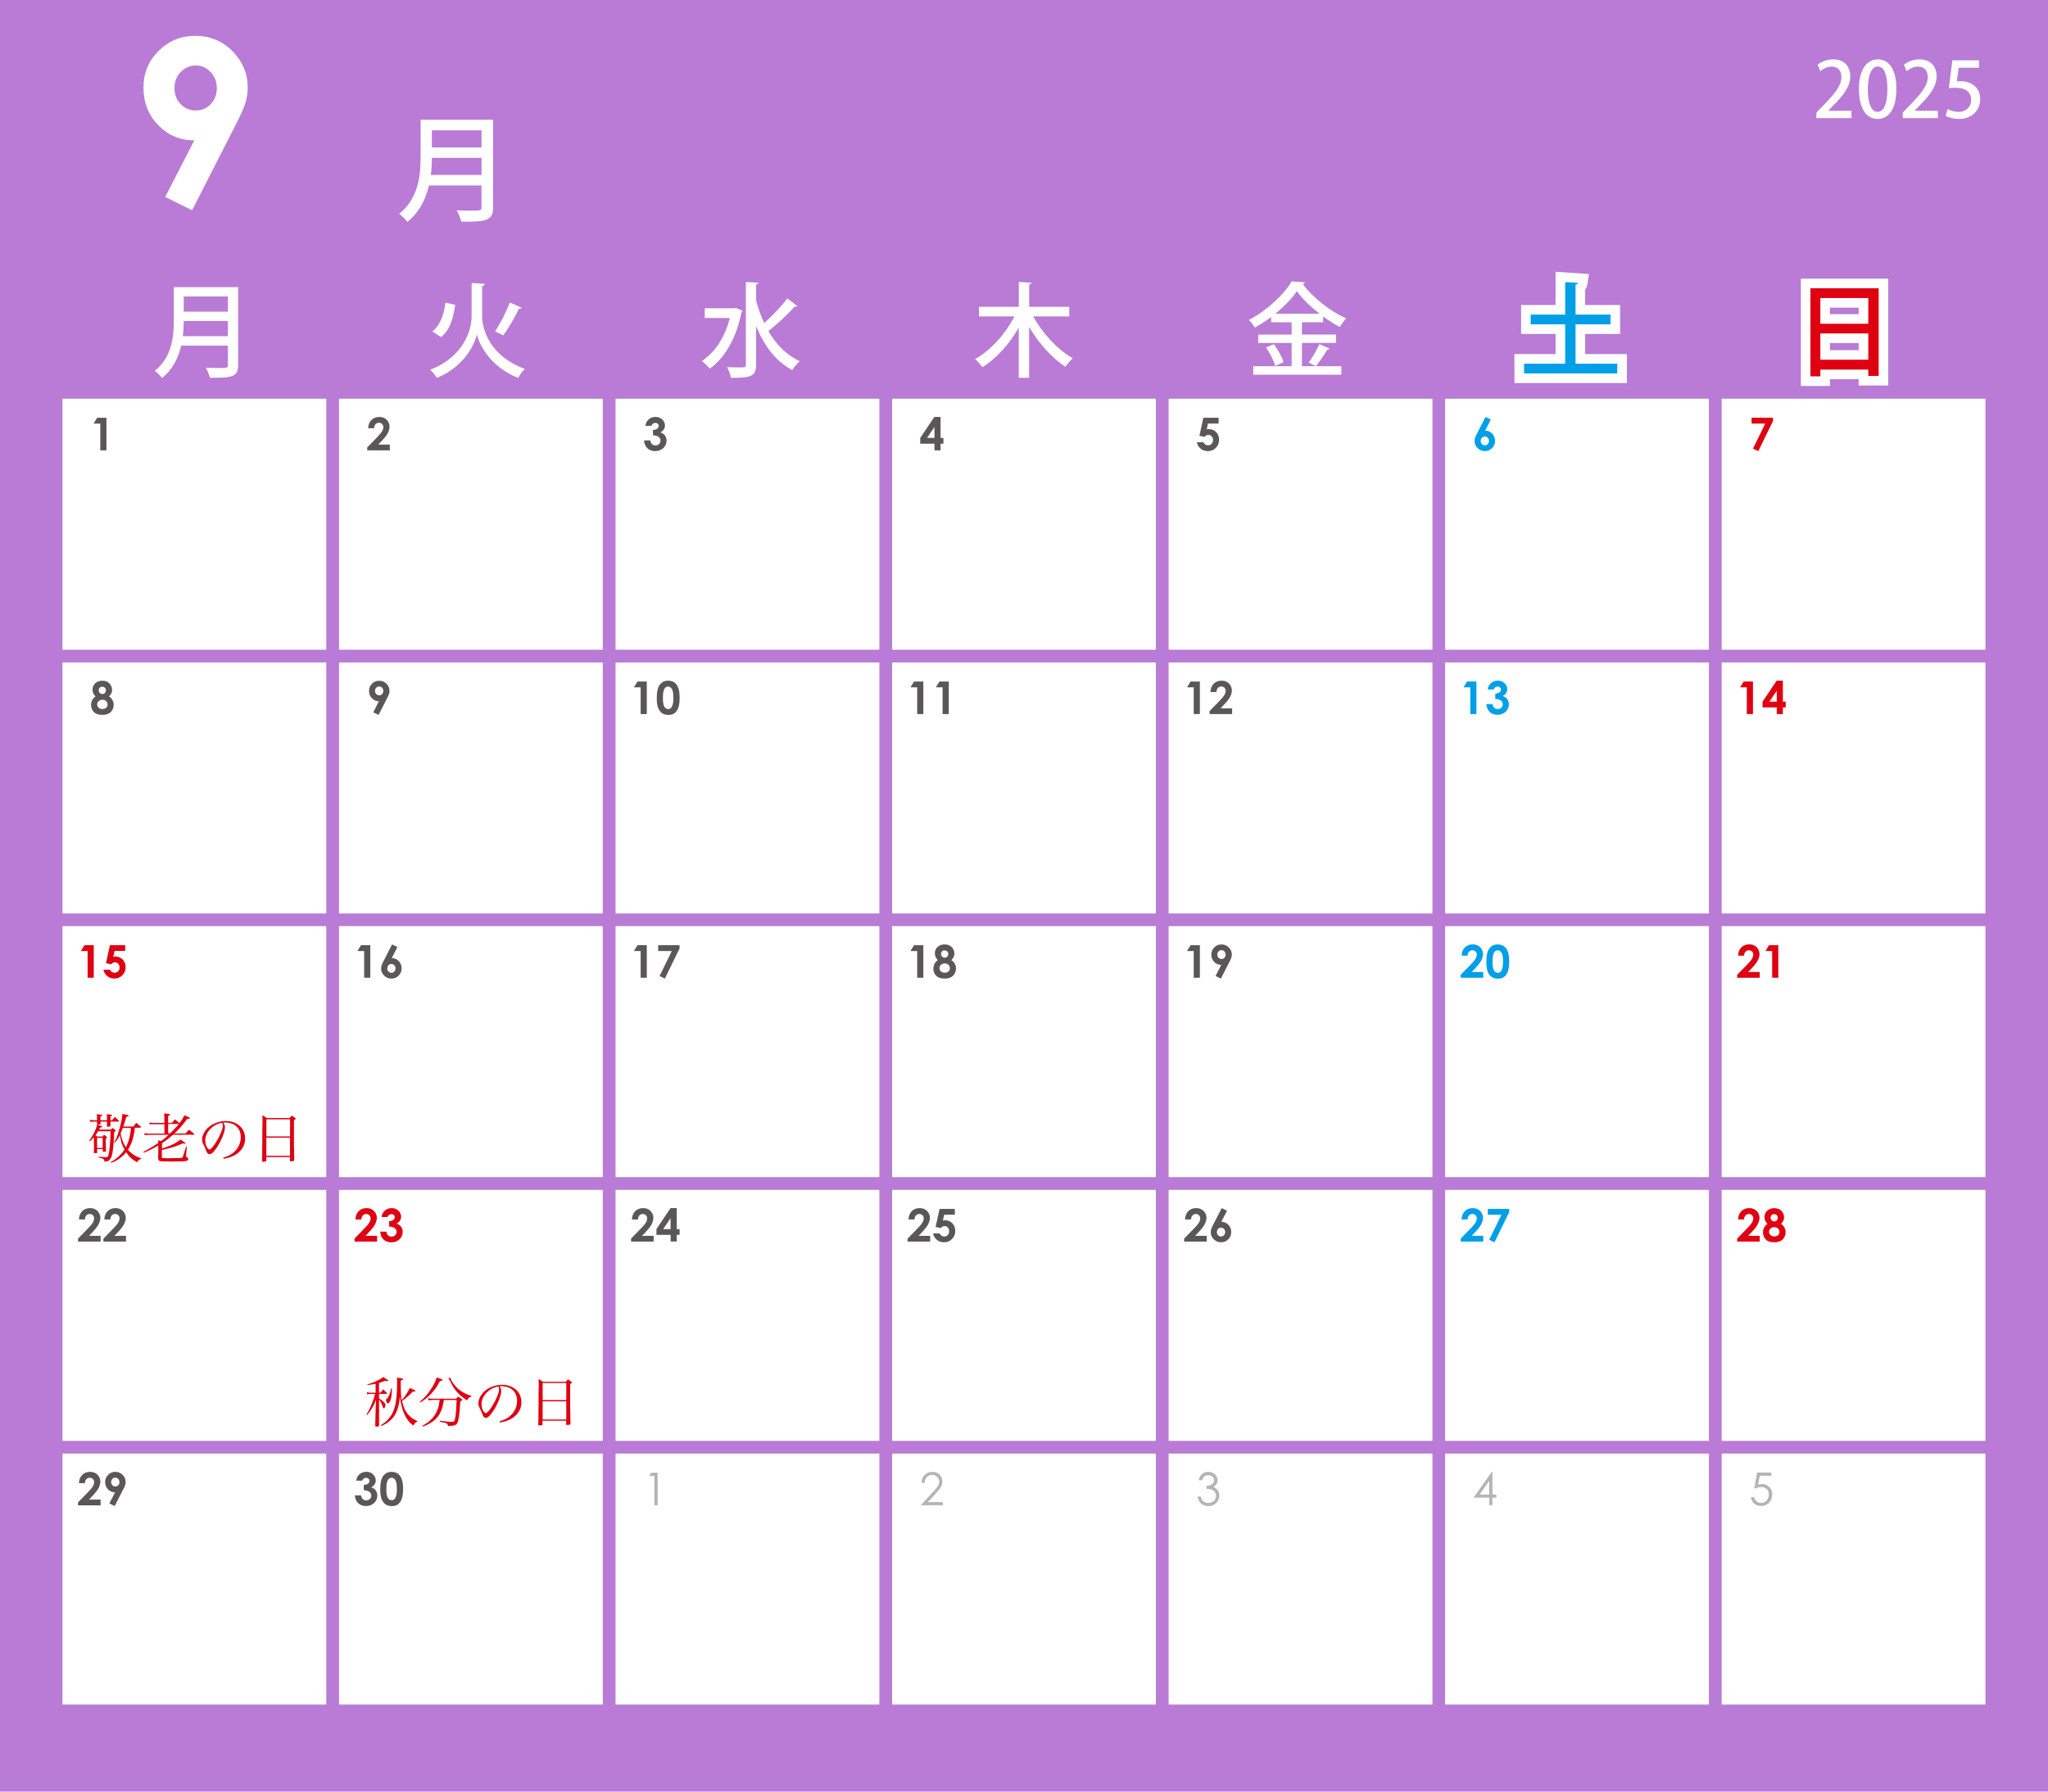 <?xml version="1.0" encoding="UTF-8"?>
<svg xmlns="http://www.w3.org/2000/svg" viewBox="0 0 320 280">
  <defs>
    <style>
      .f, .g {
        fill: #df0011;
      }

      .h {
        fill: #595757;
      }

      .i {
        fill: #b97bd5;
      }

      .j {
        fill: #fff;
      }

      .g, .k {
        stroke: #fff;
        stroke-miterlimit: 10;
        stroke-width: 3px;
      }

      .l {
        fill: #b4b4b5;
      }

      .m, .k {
        fill: #009fe8;
      }
    </style>
  </defs>
  <g id="a" data-name="背景">
    <rect class="i" width="320" height="280"/>
  </g>
  <g id="b" data-name="202509">
    <rect class="j" x="9.76" y="62.31" width="41.22" height="39.23"/>
    <rect class="j" x="52.97" y="62.31" width="41.22" height="39.23"/>
    <rect class="j" x="96.18" y="62.31" width="41.22" height="39.23"/>
    <rect class="j" x="139.39" y="62.31" width="41.22" height="39.23"/>
    <rect class="j" x="182.6" y="62.31" width="41.22" height="39.23"/>
    <rect class="j" x="225.8" y="62.31" width="41.22" height="39.23"/>
    <rect class="j" x="269.01" y="62.31" width="41.22" height="39.23"/>
    <rect class="j" x="9.76" y="103.53" width="41.22" height="39.23"/>
    <rect class="j" x="52.97" y="103.53" width="41.22" height="39.23"/>
    <rect class="j" x="96.18" y="103.53" width="41.22" height="39.23"/>
    <rect class="j" x="139.39" y="103.53" width="41.22" height="39.23"/>
    <rect class="j" x="182.6" y="103.53" width="41.22" height="39.23"/>
    <rect class="j" x="225.8" y="103.53" width="41.22" height="39.23"/>
    <rect class="j" x="269.01" y="103.53" width="41.22" height="39.23"/>
    <rect class="j" x="9.76" y="144.74" width="41.22" height="39.23"/>
    <rect class="j" x="52.97" y="144.74" width="41.22" height="39.23"/>
    <rect class="j" x="96.18" y="144.74" width="41.22" height="39.23"/>
    <rect class="j" x="139.39" y="144.74" width="41.22" height="39.23"/>
    <rect class="j" x="182.6" y="144.74" width="41.22" height="39.23"/>
    <rect class="j" x="225.8" y="144.74" width="41.22" height="39.23"/>
    <rect class="j" x="269.01" y="144.74" width="41.22" height="39.23"/>
    <rect class="j" x="9.76" y="185.96" width="41.22" height="39.23"/>
    <rect class="j" x="52.97" y="185.96" width="41.22" height="39.23"/>
    <rect class="j" x="96.18" y="185.96" width="41.22" height="39.23"/>
    <rect class="j" x="139.39" y="185.96" width="41.22" height="39.23"/>
    <rect class="j" x="182.6" y="185.96" width="41.22" height="39.23"/>
    <rect class="j" x="225.8" y="185.96" width="41.22" height="39.23"/>
    <rect class="j" x="269.01" y="185.96" width="41.22" height="39.23"/>
    <rect class="j" x="9.76" y="227.17" width="41.22" height="39.23"/>
    <rect class="j" x="52.97" y="227.17" width="41.22" height="39.23"/>
    <rect class="j" x="96.18" y="227.17" width="41.22" height="39.23"/>
    <rect class="j" x="139.39" y="227.17" width="41.22" height="39.23"/>
    <rect class="j" x="182.6" y="227.17" width="41.22" height="39.23"/>
    <rect class="j" x="225.8" y="227.17" width="41.22" height="39.23"/>
    <rect class="j" x="269.01" y="227.17" width="41.22" height="39.23"/>
    <path class="j" d="M30.01,32.86l-4.2-2.08,4.55-8.84c-2.2,0-4.08-.79-5.62-2.36-1.54-1.57-2.32-3.53-2.32-5.87s.79-4.19,2.37-5.76c1.58-1.57,3.49-2.35,5.73-2.35s4.29.81,5.85,2.44c1.56,1.63,2.34,3.5,2.34,5.61,0,.8-.12,1.6-.36,2.41-.24.8-.8,2.05-1.67,3.73l-6.67,13.08ZM30.63,17.26c.92,0,1.69-.33,2.31-1,.62-.67.94-1.5.94-2.48s-.33-1.85-.98-2.53c-.65-.68-1.42-1.02-2.29-1.02-.92,0-1.71.34-2.36,1.01-.66.68-.99,1.52-.99,2.53s.32,1.83.96,2.5c.64.67,1.44,1,2.41,1Z"/>
    <path class="h" d="M15.18,65.29h1.45v5.09h-.96v-4.18h-1.05l.56-.91Z"/>
    <path class="h" d="M58.46,66.93h-.94c.03-.55.2-.98.52-1.3.32-.31.73-.47,1.23-.47.31,0,.58.07.82.2s.43.32.57.56c.14.25.21.5.21.75,0,.3-.09.63-.26.98-.17.35-.49.76-.94,1.23l-.57.6h1.81v.9h-3.53v-.46l1.57-1.61c.38-.39.63-.69.76-.93.13-.23.19-.45.19-.63s-.07-.36-.2-.49c-.13-.13-.3-.19-.5-.19s-.38.08-.52.23c-.14.15-.21.36-.22.63Z"/>
    <path class="h" d="M101.78,66.55h-.93c.05-.38.18-.68.41-.91.31-.32.7-.48,1.17-.48.42,0,.77.13,1.05.4.28.27.42.58.42.94,0,.23-.06.43-.19.62-.12.19-.3.34-.54.45.31.09.55.25.72.48.17.23.26.5.26.81,0,.46-.17.84-.5,1.16-.34.32-.77.48-1.29.48-.49,0-.9-.15-1.21-.45-.31-.3-.48-.7-.51-1.22h.96c.04.26.13.46.28.59.14.13.32.19.54.19s.41-.07.56-.22c.15-.15.22-.32.22-.53,0-.23-.1-.43-.3-.58-.2-.16-.49-.24-.87-.25v-.83c.23-.02.41-.06.52-.11.11-.05.2-.13.27-.22.06-.09.1-.19.1-.3,0-.14-.05-.25-.15-.34-.1-.09-.22-.14-.38-.14-.14,0-.26.04-.38.13-.11.08-.19.19-.23.33Z"/>
    <path class="h" d="M145.99,65.16h.97v3.28h.45v.9h-.45v1.04h-.95v-1.04h-2.22v-.9l2.2-3.28ZM146.01,68.44v-1.71l-1.16,1.71h1.16Z"/>
    <path class="h" d="M188.03,65.29h2.38v.9h-1.66l-.21.92c.06-.02.11-.03.17-.04.05,0,.11-.01.16-.01.46,0,.84.16,1.15.47.31.31.46.72.46,1.21s-.17.91-.51,1.25c-.34.34-.75.51-1.23.51-.43,0-.81-.12-1.12-.37-.31-.25-.51-.58-.61-1.01h1.02c.08.16.18.28.31.36.13.08.27.12.42.12.21,0,.4-.08.55-.23.15-.15.22-.35.22-.6s-.07-.43-.21-.58c-.14-.15-.31-.23-.51-.23-.11,0-.21.03-.31.08-.1.05-.2.13-.3.24l-.79-.18.62-2.83Z"/>
    <path class="m" d="M232.11,65.16l.83.41-.89,1.73c.43,0,.8.15,1.1.46.3.31.45.69.45,1.15s-.16.82-.47,1.13c-.31.31-.68.46-1.12.46s-.84-.16-1.15-.48c-.31-.32-.46-.69-.46-1.1,0-.16.02-.31.07-.47.05-.16.16-.4.33-.73l1.31-2.56ZM231.99,68.22c-.18,0-.33.06-.45.2-.12.13-.18.29-.18.49s.06.36.19.49c.13.13.28.2.45.2.18,0,.33-.07.46-.2.13-.13.19-.3.19-.5s-.06-.36-.19-.49c-.13-.13-.28-.2-.47-.2Z"/>
    <path class="f" d="M273.69,65.29h3.34v.51l-2.3,4.71-.82-.4,1.91-3.91h-2.13v-.91Z"/>
    <path class="h" d="M17.04,108.84c.23.15.41.34.53.57.13.23.19.48.19.75,0,.29-.07.56-.22.81-.15.25-.34.44-.59.56-.25.13-.56.19-.94.19-.41,0-.74-.06-.98-.18-.24-.12-.44-.3-.58-.55-.15-.25-.22-.52-.22-.83,0-.27.06-.51.17-.73.12-.22.29-.42.52-.59-.15-.15-.27-.32-.34-.49-.08-.17-.12-.36-.12-.55,0-.26.06-.51.19-.72.13-.22.31-.39.54-.51.23-.12.5-.18.8-.18s.56.06.79.18c.23.12.4.3.53.52.13.23.2.47.2.72,0,.18-.03.35-.1.51-.07.16-.19.33-.37.52ZM16.01,109.36c-.23,0-.43.07-.59.21-.16.14-.24.31-.24.51s.08.38.23.52c.15.14.35.21.59.21s.44-.07.59-.2c.15-.13.22-.3.22-.51s-.08-.39-.23-.53c-.15-.14-.34-.21-.57-.21ZM15.97,107.32c-.16,0-.29.05-.39.16-.1.1-.15.24-.15.4s.05.3.16.41c.11.11.24.17.4.17s.3-.05.4-.16c.1-.11.16-.25.16-.42,0-.16-.05-.3-.16-.4-.11-.1-.25-.15-.42-.15Z"/>
    <path class="h" d="M59.14,111.73l-.82-.41.89-1.73c-.43,0-.8-.15-1.1-.46-.3-.31-.45-.69-.45-1.15s.15-.82.47-1.13c.31-.31.68-.46,1.12-.46s.84.16,1.15.48c.31.32.46.69.46,1.1,0,.16-.02.31-.07.47s-.16.4-.33.73l-1.31,2.56ZM59.26,108.67c.18,0,.33-.07.45-.2.12-.13.18-.29.18-.49s-.06-.36-.19-.5c-.13-.13-.28-.2-.45-.2-.18,0-.33.07-.46.2-.13.13-.19.3-.19.5s.06.36.19.49c.13.13.28.2.47.2Z"/>
    <g>
      <path class="h" d="M99.61,106.51h1.45v5.09h-.96v-4.18h-1.05l.56-.91Z"/>
      <path class="h" d="M104.39,106.38c.37,0,.69.09.96.27.27.18.48.46.62.84.15.37.22.9.22,1.57s-.07,1.2-.22,1.58c-.15.38-.35.65-.6.83-.25.18-.57.26-.95.26s-.7-.09-.97-.27c-.26-.18-.46-.45-.61-.81-.15-.36-.22-.88-.22-1.55,0-.93.14-1.61.43-2.03.32-.46.77-.69,1.34-.69ZM104.41,107.3c-.16,0-.31.05-.44.16-.13.1-.22.29-.29.54-.07.26-.1.63-.1,1.12,0,.64.08,1.09.23,1.33.15.25.35.37.6.37s.42-.12.56-.35c.17-.28.25-.75.25-1.41s-.08-1.13-.23-1.38c-.15-.25-.35-.38-.59-.38Z"/>
    </g>
    <g>
      <path class="h" d="M142.82,106.51h1.45v5.09h-.96v-4.18h-1.05l.56-.91Z"/>
      <path class="h" d="M146.79,106.51h1.45v5.09h-.96v-4.18h-1.05l.56-.91Z"/>
    </g>
    <g>
      <path class="h" d="M186.03,106.51h1.45v5.09h-.96v-4.18h-1.05l.56-.91Z"/>
      <path class="h" d="M190.07,108.15h-.94c.03-.55.2-.98.52-1.3.32-.32.73-.47,1.23-.47.31,0,.58.07.82.2s.43.32.57.56c.14.25.21.5.21.75,0,.3-.09.63-.26.98-.17.35-.49.76-.94,1.23l-.57.6h1.81v.9h-3.53v-.46l1.57-1.61c.38-.39.63-.69.76-.93.13-.23.19-.45.19-.63s-.07-.36-.2-.49c-.13-.13-.3-.19-.5-.19s-.38.08-.52.23c-.14.15-.21.36-.22.63Z"/>
    </g>
    <g>
      <path class="m" d="M229.24,106.51h1.45v5.09h-.96v-4.18h-1.05l.56-.91Z"/>
      <path class="m" d="M233.39,107.76h-.93c.05-.38.18-.68.41-.91.31-.32.7-.48,1.17-.48.42,0,.77.13,1.05.4.28.27.42.58.42.94,0,.23-.06.43-.19.62-.12.19-.3.34-.54.45.31.09.55.25.72.48.17.23.26.5.26.81,0,.46-.17.84-.5,1.16-.34.32-.77.48-1.29.48-.49,0-.9-.15-1.21-.45-.31-.3-.48-.71-.51-1.22h.96c.04.26.13.46.28.59.14.13.32.19.54.19s.41-.07.56-.22c.15-.14.22-.32.22-.53,0-.23-.1-.43-.3-.58-.2-.16-.49-.24-.87-.25v-.83c.23-.02.41-.06.52-.11.11-.05.2-.13.27-.22.06-.09.1-.19.1-.3,0-.14-.05-.25-.15-.34-.1-.09-.22-.14-.38-.14-.14,0-.26.04-.38.13-.11.08-.19.19-.23.33Z"/>
    </g>
    <g>
      <path class="f" d="M272.45,106.51h1.45v5.09h-.96v-4.18h-1.05l.56-.91Z"/>
      <path class="f" d="M277.6,106.38h.97v3.28h.45v.9h-.45v1.04h-.95v-1.04h-2.22v-.9l2.2-3.28ZM277.62,109.66v-1.71l-1.16,1.71h1.16Z"/>
    </g>
    <g>
      <path class="f" d="M13.2,147.72h1.45v5.09h-.96v-4.18h-1.05l.56-.91Z"/>
      <path class="f" d="M17.18,147.72h2.38v.9h-1.66l-.21.92c.06-.02.11-.03.17-.04.06,0,.11-.01.16-.01.46,0,.84.16,1.15.47.31.31.46.72.46,1.21s-.17.91-.51,1.25c-.34.34-.75.51-1.23.51-.43,0-.81-.12-1.12-.37-.31-.25-.52-.58-.61-1.01h1.02c.08.16.18.28.31.36.13.08.27.12.42.12.21,0,.4-.08.55-.23.15-.16.22-.35.22-.6s-.07-.43-.21-.58c-.14-.15-.31-.23-.51-.23-.11,0-.21.03-.31.08-.1.05-.2.13-.3.24l-.79-.18.62-2.83Z"/>
    </g>
    <g>
      <path class="f" d="M17.29,176.6c.11-.14.15-.19.28-.32.19.14.25.19.44.32.04.04.06.05.06.09,0,.03-.02.07-.04.09,0,0-.07.05-.19.15-.03,1.18-.11,2.23-.24,3.07-.09.64-.26,1.07-.51,1.3-.2.18-.37.24-.76.25-.02-.2-.06-.3-.19-.42-.07-.06-.15-.09-.5-.17-.13-.04-.23-.06-.29-.08v-.09c.32.02,1.13.06,1.27.06.17,0,.24-.05.29-.23.2-.61.34-2.09.37-3.83h-1.93c-.1.18-.2.32-.43.63.09.08.13.11.25.2h.87c.08-.13.12-.17.22-.29.19.15.24.19.4.33.05.05.07.08.07.11,0,.06-.03.09-.2.18v.43c0,.37,0,.5.03,1.49,0,.1-.04.12-.24.13-.08,0-.14,0-.19,0h0c-.05,0-.08-.04-.08-.09v-.33h-.87v.5c0,.12-.04.14-.26.14-.07,0-.12,0-.14,0h-.03c-.06,0-.08-.04-.08-.1q.02-.9.02-1.11c0-.29,0-.32-.03-1.28-.26.31-.35.4-.65.63l-.09-.07c.5-.7.73-1.09.98-1.68.16-.38.23-.6.27-.85.64.19.81.26.81.33,0,.07-.03.08-.32.13-.03.06-.09.16-.18.32h1.82ZM16.72,175.08q0-.69-.03-.97c.82.12.84.12.84.2,0,.05-.03.07-.27.15,0,.1,0,.14,0,.19v.43h.25c.18-.23.23-.3.43-.53.28.25.37.32.61.58.03.03.05.07.05.09,0,.03-.04.06-.08.06h-1.26q0,.37,0,.62s0,.03,0,.03c0,.1-.07.14-.28.15-.08,0-.14,0-.19,0h0c-.05,0-.08-.04-.08-.09v-.71h-1c0,.14,0,.19,0,.36,0,0,0,.02,0,.02,0,.07-.07.08-.3.1-.04,0-.08,0-.12,0h-.03c-.07,0-.1-.03-.1-.09v-.39h-.26c-.14,0-.23,0-.79.04l-.09-.31c.25.04.62.08.89.08h.25c0-.08,0-.11,0-.14,0-.43,0-.66-.04-.83.16.03.29.04.37.05.37.04.52.09.52.16,0,.02-.03.05-.05.06,0,0-.1.03-.27.08v.61h1ZM15.17,179.41h.87v-1.58h-.87v1.58ZM22.05,181.12c-.32.09-.45.21-.62.52-.8-.44-1.26-.85-1.72-1.56-.26.32-.49.55-.8.8-.49.4-.88.6-1.55.86l-.06-.13c.6-.33.91-.56,1.34-.97.32-.31.57-.61.82-.98-.43-.76-.53-1.09-.73-2.25-.25.51-.42.75-.81,1.19l-.08-.07c.29-.48.43-.78.63-1.45.4-1.29.59-2.15.66-2.99.76.13.98.19.98.26s-.05.1-.38.2c-.16.62-.25.88-.46,1.51h1.58c.19-.26.25-.34.44-.59.31.25.4.33.69.59.03.04.04.09.04.1,0,.05-.05.09-.13.09h-.82c-.15,1.45-.48,2.5-1.08,3.43.14.19.35.4.64.61.47.35.77.51,1.44.74v.07ZM19.18,176.28c-.12.32-.18.48-.33.84.18.96.4,1.55.82,2.18.43-.83.71-1.88.79-3.02h-1.28Z"/>
      <path class="f" d="M26.89,175.47c.19-.24.25-.31.43-.53.33.26.37.29.72.6.34-.44.54-.77.78-1.23q.87.36.87.44c0,.08-.07.1-.46.14-.74,1-1.19,1.52-1.98,2.26h1.72c.25-.27.32-.35.57-.6.35.28.45.37.79.65.02.04.03.07.03.08,0,.03-.03.06-.08.06h-3.25c-.56.5-.97.82-1.54,1.21-.03.03-.03.03-.07.04l-.11.07v.83c.49-.14.78-.24,1.23-.44.74-.31,1.17-.55,1.66-.95.27.17.64.41.72.48.03.02.05.06.05.08,0,.04-.06.08-.13.08-.03,0-.18-.02-.31-.03-1,.43-1.54.61-2.42.82-.09.03-.37.09-.82.19v1.08c0,.09.02.14.05.16.08.04.47.06,1.09.06.41,0,1.55-.03,1.75-.04.3-.03.32-.03.41-.26.07-.18.11-.33.49-1.53l.11.03-.12,1.37s0,.05,0,.07q0,.16.22.25c.08.03.14.12.14.22,0,.12-.12.24-.33.3-.21.07-1,.1-2.15.1q-.11,0-1.46-.02c-.6,0-.77-.12-.78-.53q.02-.66.02-.75v-1.2c-.87.51-1.39.77-2.27,1.12l-.06-.13c.94-.5,1.5-.83,2.33-1.39,0-.17,0-.23-.02-.42.22.06.26.08.44.13.47-.35.75-.57,1.2-.98h-3.11c-.24,0-.46.02-.64.05l-.05-.32c.25.05.47.08.69.08h2.45v-1.47h-1.74c-.25,0-.37,0-.57.03l-.03-.31c.23.06.37.08.61.08h1.72v-.69c0-.21,0-.41-.03-.81.73.08.93.12.93.2,0,.07-.08.12-.32.2v1.1h.61ZM26.28,175.66v1.47h.3c.58-.55.94-.94,1.36-1.47h-1.66Z"/>
      <path class="f" d="M34.87,180.93c.92-.27,1.51-.62,1.99-1.18.5-.57.76-1.27.76-2.05,0-.83-.33-1.48-.96-1.88-.37-.25-.94-.39-1.47-.39-.1,0-.16,0-.3.02.2.3.26.46.26.71,0,.66-.48,1.91-1.12,2.95-.54.85-.95,1.27-1.27,1.27-.14,0-.28-.07-.37-.18-.08-.1-.09-.13-.24-.54-.08-.22-.13-.32-.37-.8-.14-.27-.2-.5-.2-.78,0-.54.29-1.17.77-1.69.69-.73,1.81-1.19,2.93-1.19.86,0,1.65.28,2.2.79.54.5.82,1.17.82,2,0,1.06-.62,2.01-1.69,2.58-.49.26-.94.4-1.66.53l-.06-.14ZM32.07,178.28c0,.41.13.83.34,1.12.12.15.23.25.32.25.19,0,.6-.46,1.01-1.12.63-1.01,1.08-2.1,1.08-2.63,0-.13-.03-.21-.12-.43-1.48.26-2.64,1.5-2.64,2.81Z"/>
      <path class="f" d="M41.02,175.71c0-.63,0-.84-.03-1.41.3.17.39.23.68.43h3.57c.15-.17.2-.22.35-.38.24.16.31.21.54.38.07.05.09.09.09.11,0,.05-.08.12-.29.24v2.7c0,.66,0,1.83.05,3.53v.03s-.03.08-.07.09c-.05.03-.31.06-.46.06-.12,0-.15,0-.15-.06v-.6h-3.69v.58s0,.06-.03.08c-.05.04-.29.08-.51.08-.09,0-.12-.03-.13-.11.03-.77.03-.88.04-2.7l.02-3.04ZM45.32,174.93h-3.69v2.67h3.69v-2.67ZM41.62,177.8v2.83h3.69v-2.83h-3.69Z"/>
    </g>
    <g>
      <path class="h" d="M56.41,147.72h1.45v5.09h-.96v-4.18h-1.05l.56-.91Z"/>
      <path class="h" d="M61.26,147.6l.83.41-.89,1.73c.43,0,.8.15,1.1.46.3.31.45.69.45,1.15s-.16.82-.47,1.13c-.31.31-.69.46-1.12.46s-.84-.16-1.15-.48c-.31-.32-.46-.69-.46-1.1,0-.16.02-.31.07-.47.05-.16.16-.4.33-.73l1.31-2.56ZM61.14,150.66c-.18,0-.33.06-.45.2-.12.13-.18.29-.18.49s.06.36.19.49c.13.13.28.2.45.2.18,0,.33-.07.46-.2.13-.13.19-.3.19-.5s-.06-.36-.19-.49c-.13-.13-.28-.2-.47-.2Z"/>
    </g>
    <g>
      <path class="h" d="M99.61,147.72h1.45v5.09h-.96v-4.18h-1.05l.56-.91Z"/>
      <path class="h" d="M102.84,147.72h3.34v.51l-2.3,4.71-.82-.4,1.91-3.91h-2.13v-.91Z"/>
    </g>
    <g>
      <path class="h" d="M142.82,147.72h1.45v5.09h-.96v-4.18h-1.05l.56-.91Z"/>
      <path class="h" d="M148.65,150.05c.23.15.41.34.53.57.13.23.19.48.19.75,0,.29-.07.56-.22.81-.15.25-.34.44-.59.56-.25.13-.56.19-.94.19-.41,0-.74-.06-.98-.18-.24-.12-.44-.3-.58-.55-.15-.25-.22-.52-.22-.83,0-.27.06-.51.17-.73.12-.22.29-.42.52-.59-.15-.15-.27-.32-.34-.49-.08-.17-.12-.36-.12-.55,0-.26.06-.51.19-.72s.31-.39.54-.51c.23-.12.5-.18.8-.18s.56.06.79.18c.23.12.4.3.53.52.13.22.2.47.2.72,0,.18-.03.35-.1.51-.07.16-.19.33-.37.52ZM147.62,150.57c-.23,0-.43.07-.59.21-.16.14-.24.31-.24.51s.08.38.23.52c.15.14.35.21.59.21s.44-.07.59-.2.22-.3.22-.51-.08-.39-.23-.53c-.15-.14-.34-.21-.57-.21ZM147.58,148.53c-.16,0-.29.05-.39.16-.1.1-.15.24-.15.4s.05.3.16.41c.11.11.24.17.4.17s.3-.05.4-.16c.1-.11.16-.25.16-.42,0-.16-.05-.3-.16-.4-.11-.1-.25-.15-.42-.15Z"/>
    </g>
    <g>
      <path class="h" d="M186.03,147.72h1.45v5.09h-.96v-4.18h-1.05l.56-.91Z"/>
      <path class="h" d="M190.75,152.94l-.82-.41.89-1.73c-.43,0-.8-.15-1.1-.46-.3-.31-.45-.69-.45-1.15s.16-.82.47-1.13c.31-.31.68-.46,1.12-.46.46,0,.84.16,1.15.48.31.32.46.69.46,1.1,0,.16-.02.31-.07.47-.05.16-.16.4-.33.73l-1.31,2.56ZM190.87,149.88c.18,0,.33-.07.45-.2.12-.13.18-.29.18-.49s-.06-.36-.19-.5c-.13-.13-.28-.2-.45-.2-.18,0-.33.07-.46.2-.13.13-.19.3-.19.5s.06.36.19.49c.13.13.28.2.47.2Z"/>
    </g>
    <g>
      <path class="m" d="M229.31,149.36h-.94c.03-.55.2-.98.52-1.3.32-.31.73-.47,1.23-.47.31,0,.58.07.82.2.24.13.43.32.57.56.14.25.21.5.21.75,0,.3-.09.63-.26.98-.17.35-.49.76-.94,1.23l-.57.6h1.81v.9h-3.53v-.46l1.57-1.6c.38-.39.63-.69.76-.93.13-.23.19-.45.19-.63s-.07-.36-.2-.49c-.13-.13-.3-.19-.5-.19s-.38.08-.52.23c-.14.15-.21.36-.22.63Z"/>
      <path class="m" d="M234.01,147.6c.37,0,.69.09.96.27.27.18.48.46.62.84.15.37.22.9.22,1.57s-.07,1.2-.22,1.58c-.15.38-.35.65-.6.83-.25.18-.57.26-.95.26s-.7-.09-.97-.27c-.26-.18-.46-.45-.61-.81-.15-.36-.22-.88-.22-1.55,0-.93.14-1.61.43-2.03.32-.46.77-.69,1.34-.69ZM234.03,148.52c-.16,0-.31.05-.43.16-.13.1-.22.29-.29.54-.07.26-.1.63-.1,1.12,0,.64.08,1.09.23,1.33.15.25.35.37.6.37s.42-.12.56-.35c.17-.28.25-.75.25-1.41s-.08-1.13-.23-1.38c-.15-.25-.35-.38-.59-.38Z"/>
    </g>
    <g>
      <path class="f" d="M272.51,149.36h-.94c.03-.55.2-.98.52-1.3.32-.31.73-.47,1.23-.47.31,0,.58.07.82.2.24.13.43.32.57.56.14.25.21.5.21.75,0,.3-.09.63-.26.98-.17.35-.49.76-.94,1.23l-.57.6h1.81v.9h-3.53v-.46l1.57-1.6c.38-.39.63-.69.76-.93.13-.23.19-.45.19-.63s-.07-.36-.2-.49c-.13-.13-.3-.19-.5-.19s-.38.08-.52.23c-.14.15-.21.36-.22.63Z"/>
      <path class="f" d="M276.41,147.72h1.45v5.09h-.96v-4.18h-1.05l.56-.91Z"/>
    </g>
    <g>
      <path class="h" d="M13.27,190.58h-.94c.03-.55.2-.98.52-1.3.32-.32.73-.47,1.23-.47.31,0,.58.07.82.2.24.13.43.32.57.56.14.25.21.5.21.75,0,.3-.09.63-.26.98-.17.35-.49.76-.94,1.24l-.57.6h1.81v.9h-3.53v-.46l1.57-1.61c.38-.38.63-.69.76-.93.13-.23.19-.45.19-.63s-.07-.36-.2-.49c-.13-.13-.3-.19-.5-.19s-.38.08-.52.23c-.14.15-.21.36-.22.63Z"/>
      <path class="h" d="M17.24,190.58h-.94c.03-.55.2-.98.52-1.3.32-.32.73-.47,1.23-.47.31,0,.58.07.82.2.24.13.43.32.57.56.14.25.21.5.21.75,0,.3-.09.63-.26.98-.17.35-.49.76-.94,1.24l-.57.6h1.81v.9h-3.53v-.46l1.57-1.61c.38-.38.63-.69.76-.93.13-.23.19-.45.19-.63s-.07-.36-.2-.49c-.13-.13-.3-.19-.5-.19s-.38.08-.52.23c-.14.15-.21.36-.22.63Z"/>
    </g>
    <g>
      <path class="f" d="M56.47,190.58h-.94c.03-.55.2-.98.52-1.3.32-.32.73-.47,1.23-.47.31,0,.58.07.82.2.24.13.43.32.57.56.14.25.21.5.21.75,0,.3-.09.63-.26.98-.17.35-.49.76-.94,1.24l-.57.6h1.81v.9h-3.53v-.46l1.57-1.61c.38-.38.63-.69.76-.93.13-.23.19-.45.19-.63s-.07-.36-.2-.49c-.13-.13-.3-.19-.5-.19s-.38.08-.52.23c-.14.15-.21.36-.22.63Z"/>
      <path class="f" d="M60.55,190.2h-.93c.05-.38.18-.68.41-.91.31-.32.7-.48,1.17-.48.42,0,.77.13,1.05.4.28.27.42.58.42.95,0,.23-.06.43-.19.62-.12.19-.3.34-.54.45.31.09.55.25.72.48.17.23.26.5.26.81,0,.46-.17.84-.5,1.16-.34.32-.77.48-1.29.48-.49,0-.9-.15-1.21-.45-.31-.3-.48-.71-.51-1.22h.96c.04.26.13.46.28.59.14.13.32.19.54.19s.41-.07.56-.22c.15-.14.22-.32.22-.53,0-.23-.1-.43-.3-.58-.2-.16-.49-.24-.87-.25v-.83c.23-.02.41-.05.52-.11.11-.05.2-.13.27-.22.06-.09.1-.2.1-.3,0-.14-.05-.25-.15-.34-.1-.09-.22-.14-.38-.14-.14,0-.26.04-.38.13-.11.08-.19.19-.23.33Z"/>
    </g>
    <g>
      <path class="f" d="M59.22,217.66h.23c.19-.22.24-.29.43-.52.25.25.34.34.6.59,0,.03.02.05.02.07,0,.02-.03.05-.08.05h-1.19v.72c.63.37,1,.74,1,.99s-.15.55-.28.55c-.05,0-.09-.04-.12-.15-.2-.62-.33-.9-.6-1.21v2.76c0,.2,0,.3,0,1.29,0,.13-.07.15-.5.15-.07,0-.09-.04-.1-.1.03-.88.05-1.8.07-2.73l.05-1.34c-.38.99-.71,1.54-1.4,2.38l-.1-.07c.39-.66.6-1.09.89-1.81.21-.55.29-.77.46-1.43h-.77c-.12,0-.29.03-.45.06l-.08-.33c.27.06.37.08.53.08h.86v-1.4c-.38.08-.61.12-1.26.21l-.03-.11c.68-.2,1.06-.34,1.61-.62.48-.24.65-.34.87-.54.67.44.78.52.78.58,0,.04-.05.08-.12.08-.05,0-.19-.03-.36-.07-.47.19-.66.25-.96.34v1.53ZM59.51,222.73c.62-.38.96-.68,1.35-1.17.86-1.07,1.19-2.61,1.19-5.54,0-.28,0-.39-.03-.71.83.1.97.14.97.25,0,.07-.08.11-.37.19q0,.87,0,.98c0,1,.04,1.49.16,2.09.25-.28.36-.42.53-.67.33-.47.58-.91.71-1.23.72.3.9.39.9.45,0,.08-.09.11-.44.13-.49.53-.98.96-1.66,1.46.14.6.31,1.08.54,1.52.25.45.62.87,1.07,1.18.2.14.37.24.76.43v.1c-.27.09-.43.24-.6.6-.5-.37-.73-.61-1.05-1.11-.33-.53-.54-1.02-.76-1.82-.16-.62-.22-.93-.3-1.62-.08.97-.18,1.43-.39,2.06-.26.74-.66,1.34-1.26,1.82-.38.32-.66.48-1.24.73l-.08-.11ZM61.23,217.03c0,.75-.06,1.24-.16,1.63-.1.38-.3.67-.46.67-.14,0-.29-.27-.29-.51,0-.08,0-.09.19-.29.12-.13.29-.43.39-.71.09-.27.14-.47.19-.8h.14Z"/>
      <path class="f" d="M65.6,219.08c.83-.74,1.25-1.21,1.75-1.99.43-.65.66-1.13.88-1.81.18.07.33.12.43.14.43.15.51.19.51.25,0,.07-.09.11-.41.15-.51.94-.87,1.45-1.42,2.03-.5.54-.93.87-1.66,1.34l-.08-.1ZM69.35,218.79c-.13.95-.32,1.57-.65,2.17-.35.62-.89,1.14-1.68,1.58-.32.17-.53.26-.99.43l-.06-.12c1.17-.65,1.87-1.34,2.29-2.3.23-.52.33-.93.44-1.76h-1.08c-.21,0-.47.03-.68.06l-.06-.32c.31.05.47.07.73.07h3.63c.15-.14.2-.19.36-.32.25.15.32.2.53.37.07.06.09.09.09.13,0,.07-.06.11-.3.23-.09,1.8-.24,2.91-.45,3.36-.17.36-.48.47-1.48.49-.02-.23-.08-.34-.27-.43-.14-.07-.34-.12-1.01-.24v-.15c1.26.14,1.62.18,1.91.18.33,0,.43-.14.54-.8.09-.6.16-1.53.19-2.62h-1.99ZM70.4,215.3c0,.09,0,.14.03.21.14.45.75,1.23,1.3,1.66.59.47,1.1.73,1.92.99v.11c-.34.09-.48.2-.68.59-.72-.48-1.16-.84-1.62-1.37-.41-.48-.6-.79-1.03-1.66-.1-.2-.16-.3-.27-.39l.34-.14Z"/>
      <path class="f" d="M78.04,222.14c.92-.27,1.51-.62,1.99-1.18.5-.57.76-1.27.76-2.05,0-.82-.33-1.48-.96-1.88-.37-.25-.94-.39-1.47-.39-.1,0-.16,0-.3.02.2.3.26.46.26.71,0,.66-.48,1.91-1.12,2.95-.54.85-.95,1.27-1.27,1.27-.14,0-.28-.07-.37-.18-.08-.1-.09-.13-.24-.54-.08-.22-.13-.32-.37-.8-.14-.27-.2-.5-.2-.77,0-.54.29-1.17.77-1.69.69-.73,1.81-1.19,2.93-1.19.86,0,1.65.28,2.2.79.54.5.82,1.17.82,2,0,1.06-.62,2.01-1.69,2.58-.49.27-.94.4-1.66.53l-.06-.14ZM75.24,219.49c0,.41.13.83.34,1.12.12.15.23.25.32.25.19,0,.6-.46,1.01-1.12.63-1.01,1.08-2.11,1.08-2.63,0-.13-.03-.21-.12-.43-1.48.27-2.64,1.5-2.64,2.81Z"/>
      <path class="f" d="M84.18,216.92c0-.63,0-.84-.03-1.4.3.17.39.23.68.43h3.57c.15-.17.2-.22.35-.38.24.16.31.21.54.38.07.05.09.09.09.11,0,.05-.08.12-.29.24v2.7c0,.66,0,1.83.05,3.52v.03s-.03.08-.07.09c-.05.02-.31.06-.46.06-.12,0-.15,0-.15-.06v-.6h-3.69v.58s0,.06-.03.08c-.05.04-.29.08-.51.08-.09,0-.12-.03-.13-.11.03-.77.03-.88.04-2.7l.02-3.04ZM88.48,216.14h-3.69v2.67h3.69v-2.67ZM84.79,219.01v2.84h3.69v-2.84h-3.69Z"/>
    </g>
    <g>
      <path class="h" d="M99.68,190.58h-.94c.03-.55.2-.98.52-1.3.32-.32.73-.47,1.23-.47.31,0,.58.07.82.2.24.13.43.32.57.56.14.25.21.5.21.75,0,.3-.09.63-.26.98-.17.35-.49.76-.94,1.24l-.57.6h1.81v.9h-3.53v-.46l1.57-1.61c.38-.38.63-.69.76-.93.13-.23.19-.45.19-.63s-.07-.36-.2-.49c-.13-.13-.3-.19-.5-.19s-.38.08-.52.23c-.14.15-.21.36-.22.63Z"/>
      <path class="h" d="M104.77,188.81h.97v3.28h.45v.9h-.45v1.04h-.95v-1.04h-2.22v-.9l2.2-3.28ZM104.78,192.09v-1.71l-1.16,1.71h1.16Z"/>
    </g>
    <g>
      <path class="h" d="M142.89,190.58h-.94c.03-.55.2-.98.52-1.3.32-.32.73-.47,1.23-.47.31,0,.58.07.82.2.24.13.43.32.57.56.14.25.21.5.21.75,0,.3-.09.63-.26.98-.17.35-.49.76-.94,1.24l-.57.6h1.81v.9h-3.53v-.46l1.57-1.61c.38-.38.63-.69.76-.93.13-.23.19-.45.19-.63s-.07-.36-.2-.49c-.13-.13-.3-.19-.5-.19s-.38.08-.52.23c-.14.15-.21.36-.22.63Z"/>
      <path class="h" d="M146.81,188.94h2.38v.9h-1.66l-.21.92c.06-.02.11-.03.17-.04.06,0,.11-.01.16-.01.46,0,.84.16,1.15.47.31.31.46.72.46,1.21s-.17.91-.51,1.25c-.34.34-.75.51-1.23.51-.43,0-.81-.12-1.12-.37-.31-.25-.52-.58-.61-1.01h1.02c.08.16.18.28.31.36.13.08.27.12.42.12.21,0,.4-.08.55-.23.15-.16.22-.35.22-.6s-.07-.43-.21-.58c-.14-.15-.31-.23-.51-.23-.11,0-.21.03-.31.08-.1.05-.2.13-.3.24l-.79-.18.62-2.83Z"/>
    </g>
    <g>
      <path class="h" d="M186.1,190.58h-.94c.03-.55.2-.98.52-1.3.32-.32.73-.47,1.23-.47.31,0,.58.07.82.2.24.13.43.32.57.56.14.25.21.5.21.75,0,.3-.09.63-.26.98-.17.35-.49.76-.94,1.24l-.57.6h1.81v.9h-3.53v-.46l1.57-1.61c.38-.38.63-.69.76-.93.13-.23.19-.45.19-.63s-.07-.36-.2-.49c-.13-.13-.3-.19-.5-.19s-.38.08-.52.23c-.14.15-.21.36-.22.63Z"/>
      <path class="h" d="M190.89,188.81l.83.41-.89,1.73c.43,0,.8.16,1.1.46.3.31.45.69.45,1.15s-.16.82-.47,1.13c-.31.31-.68.46-1.12.46s-.84-.16-1.15-.48c-.31-.32-.46-.69-.46-1.1,0-.16.02-.32.07-.47.05-.16.16-.4.33-.73l1.31-2.56ZM190.77,191.87c-.18,0-.33.07-.45.2-.12.13-.18.29-.18.49s.06.36.19.49c.13.13.28.2.45.2.18,0,.33-.07.46-.2.13-.13.19-.3.19-.5s-.06-.36-.19-.49c-.13-.13-.28-.2-.47-.2Z"/>
    </g>
    <g>
      <path class="m" d="M229.31,190.58h-.94c.03-.55.2-.98.52-1.3.32-.32.73-.47,1.23-.47.31,0,.58.07.82.2.24.13.43.32.57.56.14.25.21.5.21.75,0,.3-.09.63-.26.98-.17.35-.49.76-.94,1.24l-.57.6h1.81v.9h-3.53v-.46l1.57-1.61c.38-.38.63-.69.76-.93.13-.23.19-.45.19-.63s-.07-.36-.2-.49c-.13-.13-.3-.19-.5-.19s-.38.08-.52.23c-.14.15-.21.36-.22.63Z"/>
      <path class="m" d="M232.47,188.94h3.34v.51l-2.3,4.71-.82-.4,1.91-3.91h-2.13v-.91Z"/>
    </g>
    <g>
      <path class="f" d="M272.51,190.58h-.94c.03-.55.2-.98.52-1.3.32-.32.73-.47,1.23-.47.31,0,.58.07.82.2.24.13.43.32.57.56.14.25.21.5.21.75,0,.3-.09.63-.26.98-.17.35-.49.76-.94,1.24l-.57.6h1.81v.9h-3.53v-.46l1.57-1.61c.38-.38.63-.69.76-.93.13-.23.19-.45.19-.63s-.07-.36-.2-.49c-.13-.13-.3-.19-.5-.19s-.38.08-.52.23c-.14.15-.21.36-.22.63Z"/>
      <path class="f" d="M278.28,191.27c.23.15.41.34.53.57.13.23.19.48.19.75,0,.29-.07.56-.22.81s-.34.44-.59.56-.56.19-.94.19c-.41,0-.74-.06-.98-.18-.24-.12-.44-.3-.58-.55-.15-.25-.22-.52-.22-.83,0-.27.06-.51.17-.73.12-.22.29-.42.52-.59-.15-.15-.27-.32-.34-.49-.08-.17-.12-.36-.12-.55,0-.26.06-.51.19-.72s.31-.39.54-.51c.23-.12.5-.18.8-.18s.56.06.79.18c.23.12.4.29.54.52.13.23.2.47.2.72,0,.18-.03.35-.1.51-.07.16-.19.33-.37.52ZM277.24,191.79c-.23,0-.43.07-.59.21-.16.14-.24.31-.24.51s.08.38.23.52c.15.14.35.21.59.21s.44-.07.59-.2.22-.3.22-.51-.08-.39-.23-.53c-.15-.14-.34-.21-.57-.21ZM277.2,189.75c-.16,0-.29.05-.39.16-.1.11-.15.24-.15.4s.05.3.16.41c.11.11.24.17.4.17s.3-.05.4-.16c.1-.11.16-.25.16-.42s-.05-.3-.16-.4c-.11-.1-.25-.15-.42-.15Z"/>
    </g>
    <g>
      <path class="h" d="M13.27,231.8h-.94c.03-.55.2-.98.52-1.3.32-.32.73-.47,1.23-.47.31,0,.58.07.82.2.24.13.43.32.57.56.14.25.21.5.21.75,0,.3-.09.63-.26.98-.17.35-.49.76-.94,1.24l-.57.6h1.81v.9h-3.53v-.46l1.57-1.61c.38-.38.63-.69.76-.93.13-.23.19-.45.19-.63s-.07-.36-.2-.49c-.13-.13-.3-.19-.5-.19s-.38.08-.52.23c-.14.15-.21.36-.22.63Z"/>
      <path class="h" d="M17.91,235.37l-.82-.41.89-1.73c-.43,0-.8-.15-1.1-.46-.3-.31-.45-.69-.45-1.15s.15-.82.47-1.13c.31-.31.68-.46,1.12-.46s.84.16,1.15.48c.31.32.46.69.46,1.1,0,.16-.02.31-.07.47-.05.16-.16.4-.33.73l-1.31,2.56ZM18.03,232.32c.18,0,.33-.07.45-.2.12-.13.18-.29.18-.49s-.06-.36-.19-.5c-.13-.13-.28-.2-.45-.2-.18,0-.33.07-.46.2-.13.13-.19.3-.19.5s.06.36.19.49c.13.13.28.2.47.2Z"/>
    </g>
    <g>
      <path class="h" d="M56.59,231.41h-.93c.05-.38.18-.68.41-.91.31-.32.7-.48,1.17-.48.42,0,.77.13,1.05.4.28.27.42.58.42.95,0,.23-.06.43-.19.62-.12.19-.3.34-.54.45.31.09.55.25.72.48.17.23.26.5.26.81,0,.46-.17.84-.5,1.16-.34.32-.77.48-1.29.48-.49,0-.9-.15-1.21-.45-.31-.3-.48-.7-.51-1.22h.96c.04.26.13.46.28.59.14.13.32.19.54.19s.41-.07.56-.22c.15-.14.22-.32.22-.53,0-.23-.1-.43-.3-.58s-.49-.24-.87-.25v-.83c.23-.02.41-.05.52-.11.11-.05.2-.13.27-.22.06-.09.1-.2.1-.3,0-.14-.05-.25-.15-.34-.1-.09-.22-.14-.38-.14-.14,0-.26.04-.38.13-.11.08-.19.19-.23.33Z"/>
      <path class="h" d="M61.18,230.03c.37,0,.69.09.96.27.27.18.48.46.62.84.15.37.22.9.22,1.57s-.07,1.2-.22,1.58c-.15.38-.35.65-.6.83-.25.18-.57.26-.95.26s-.7-.09-.97-.27c-.26-.18-.46-.45-.61-.81-.15-.36-.22-.88-.22-1.55,0-.93.14-1.61.43-2.03.32-.46.77-.69,1.34-.69ZM61.2,230.95c-.16,0-.31.05-.44.16-.13.1-.22.29-.29.54-.07.26-.1.63-.1,1.12,0,.64.08,1.09.23,1.33.15.25.35.37.6.37s.42-.12.56-.35c.17-.28.25-.75.25-1.41s-.08-1.13-.23-1.38c-.15-.25-.35-.38-.59-.38Z"/>
    </g>
    <path class="l" d="M101.76,230.16h1v5.09h-.51v-4.59h-.8l.3-.5Z"/>
    <path class="l" d="M144.48,231.75h-.49c.01-.5.18-.91.5-1.24.32-.32.72-.48,1.19-.48s.85.15,1.14.45c.29.3.43.66.43,1.07,0,.29-.07.56-.21.81-.14.25-.41.59-.8,1.03l-1.27,1.37h2.35v.49h-3.46l1.94-2.1c.39-.42.65-.74.77-.94.12-.2.18-.42.18-.65,0-.29-.11-.53-.32-.74-.21-.21-.47-.31-.78-.31-.33,0-.6.11-.81.33-.22.22-.34.52-.37.91Z"/>
    <path class="l" d="M187.81,231.34h-.52c.09-.42.28-.74.54-.97.27-.23.58-.34.95-.34.27,0,.51.06.74.18.23.12.41.28.53.49.13.21.19.42.19.64,0,.44-.22.79-.65,1.04.25.1.45.24.6.44.22.27.33.57.33.91,0,.29-.08.56-.23.83-.15.26-.36.46-.62.61-.26.14-.56.21-.88.21-.44,0-.8-.13-1.1-.38-.29-.25-.49-.62-.58-1.11h.5c.09.33.21.57.38.72.21.19.48.28.8.28.37,0,.67-.11.89-.33.22-.22.33-.48.33-.78,0-.2-.06-.38-.17-.56-.11-.17-.26-.3-.45-.39-.19-.09-.48-.14-.87-.16v-.47c.23,0,.45-.04.64-.12.19-.08.33-.19.42-.31.09-.13.13-.27.13-.41,0-.22-.09-.41-.26-.57-.18-.16-.4-.24-.67-.24-.22,0-.41.06-.57.18-.16.12-.29.33-.41.63Z"/>
    <path class="l" d="M233.09,230.03h.1v3.55h.62v.48h-.62v1.18h-.5v-1.18h-2.44l2.84-4.03ZM232.69,233.58v-2.14l-1.51,2.14h1.51Z"/>
    <path class="l" d="M276.77,230.16v.48h-1.81l-.25,1.39c.22-.06.42-.1.6-.1.46,0,.84.16,1.15.46.3.31.45.71.45,1.19,0,.33-.08.64-.23.92-.16.28-.36.49-.63.64-.26.15-.57.22-.92.22-.41,0-.76-.13-1.04-.38-.28-.25-.45-.58-.51-.98h.52c.04.2.11.36.2.48.09.12.22.22.37.3.16.08.32.11.49.11.33,0,.62-.13.86-.38.24-.25.36-.57.36-.95,0-.34-.11-.62-.33-.84-.22-.21-.51-.32-.87-.32-.3,0-.66.09-1.09.27l.47-2.53h2.2Z"/>
  </g>
  <g id="c" data-name="曜日白">
    <path class="j" d="M37.21,44.87v12.15c0,1.82-.78,2.05-4.42,2.02-.1-.43-.38-1.17-.64-1.58.7.03,1.41.05,1.97.05,1.39,0,1.49,0,1.49-.5v-2.99h-7.3c-.43,1.86-1.31,3.71-2.99,5.06-.22-.3-.8-.9-1.14-1.12,2.72-2.18,2.98-5.39,2.98-7.96v-5.12h10.05ZM28.71,50.17c0,.74-.05,1.54-.14,2.37h7.04v-2.37h-6.9ZM35.61,46.34h-6.9v2.37h6.9v-2.37Z"/>
    <path class="j" d="M73.7,44.23l2.06.13c-.02.19-.19.3-.43.37v4.71c0,2.13,1.31,6.27,6.67,8.21-.34.34-.82.98-1.04,1.41-4.34-1.7-6.08-5.2-6.45-6.8-.37,1.62-1.98,5.03-6.24,6.8-.19-.34-.72-.98-1.06-1.28,5.22-1.98,6.48-6.21,6.48-8.32v-5.22ZM67.55,51.8c1.26-.98,1.81-2.69,2.05-4.5l1.52.34c-.27,1.97-.78,3.92-2.21,5.04l-1.36-.88ZM77.35,51.78c.8-1.18,1.78-3.09,2.31-4.51l1.86.83c-.06.13-.26.16-.43.14-.59,1.28-1.65,3.06-2.45,4.18l-1.28-.64Z"/>
    <path class="j" d="M114.98,48.12l1.06.46c-.03.1-.11.19-.19.24-.78,4.03-2.63,7.16-4.96,8.8-.26-.35-.86-.96-1.25-1.18,2.03-1.33,3.62-3.67,4.39-6.74h-3.91v-1.52h4.58l.29-.06ZM118.15,46.97c.32,1.23.74,2.42,1.26,3.52,1.25-1.1,2.69-2.63,3.6-3.86l1.58,1.2c-.08.08-.26.11-.45.1-1.02,1.18-2.75,2.77-4.08,3.81,1.2,2.08,2.82,3.76,4.91,4.71-.38.3-.91.94-1.18,1.39-2.61-1.38-4.4-3.84-5.65-6.87v6.02c0,1.84-.8,2.06-3.94,2.06-.06-.46-.35-1.22-.59-1.68.7.03,1.39.05,1.87.05.94,0,1.06,0,1.06-.43v-12.92l1.98.11c-.02.14-.13.24-.38.27v2.51Z"/>
    <path class="j" d="M167.06,49.45h-5.62c1.42,2.62,3.81,5.2,6.19,6.55-.37.3-.9.91-1.15,1.33-2.13-1.38-4.18-3.7-5.68-6.23v7.94h-1.62v-7.84c-1.47,2.58-3.51,4.85-5.68,6.19-.27-.37-.77-.96-1.14-1.28,2.43-1.33,4.77-3.97,6.15-6.66h-5.55v-1.5h6.23v-3.89l2,.13c-.02.14-.11.22-.38.27v3.49h6.26v1.5Z"/>
    <path class="j" d="M203.43,57.23h6.16v1.33h-13.77v-1.33h6v-3.63h-5.22v-1.31h5.22v-1.92h-3.2v-.83c-.82.61-1.68,1.18-2.56,1.66-.19-.35-.61-.9-.93-1.2,2.79-1.44,5.47-3.94,6.69-6.02l2.08.13c-.03.14-.16.26-.35.27,1.54,2.13,4.35,4.29,6.79,5.39-.37.38-.72.9-1.01,1.34-.85-.46-1.74-1.02-2.59-1.65v.9h-3.31v1.92h5.33v1.31h-5.33v3.63ZM199.25,57.18c-.21-.78-.82-2-1.44-2.88l1.23-.51c.64.86,1.3,2.03,1.52,2.82l-1.31.58ZM206.18,49.03c-1.42-1.1-2.71-2.35-3.54-3.52-.77,1.14-1.97,2.38-3.38,3.52h6.91ZM204.47,56.67c.58-.77,1.3-2,1.68-2.88l1.62.69c-.05.11-.19.16-.38.16-.45.77-1.2,1.87-1.79,2.59l-1.12-.56Z"/>
    <path class="k" d="M246.19,56.84h6.51v1.52h-14.57v-1.52h6.43v-6.15h-5.39v-1.52h5.39v-5.09l2,.13c-.02.14-.11.22-.38.27v4.69h5.46v1.52h-5.46v6.15Z"/>
    <path class="m" d="M246.19,56.84h6.51v1.52h-14.57v-1.52h6.43v-6.15h-5.39v-1.52h5.39v-5.09l2,.13c-.02.14-.11.22-.38.27v4.69h5.46v1.52h-5.46v6.15Z"/>
    <path class="g" d="M282.88,45.05h10.66v13.7h-1.62v-.99h-7.49v1.06h-1.55v-13.77ZM291.92,46.58h-7.49v4.02h7.49v-4.02ZM284.43,56.22h7.49v-4.11h-7.49v4.11Z"/>
    <path class="f" d="M282.88,45.05h10.66v13.7h-1.62v-.99h-7.49v1.06h-1.55v-13.77ZM291.92,46.58h-7.49v4.02h7.49v-4.02ZM284.43,56.22h7.49v-4.11h-7.49v4.11Z"/>
  </g>
  <g id="d" data-name="月しろ">
    <path class="j" d="M77.04,18.71v13.67c0,2.05-.88,2.3-4.97,2.27-.11-.49-.43-1.31-.72-1.78.79.04,1.58.05,2.21.05,1.57,0,1.67,0,1.67-.56v-3.37h-8.21c-.49,2.09-1.48,4.18-3.37,5.69-.25-.34-.9-1.01-1.28-1.26,3.06-2.45,3.35-6.07,3.35-8.95v-5.76h11.31ZM67.48,24.67c0,.83-.05,1.73-.16,2.67h7.92v-2.67h-7.76ZM75.24,20.37h-7.76v2.67h7.76v-2.67Z"/>
  </g>
  <g id="e" data-name="2025しろ">
    <g>
      <path class="j" d="M289.3,18.46h-5.49v-.85l.95-1c1.91-1.95,2.96-3.2,2.96-4.56,0-.88-.42-1.64-1.56-1.64-.7,0-1.32.37-1.74.71l-.42-1c.55-.46,1.43-.84,2.44-.84,1.86,0,2.67,1.26,2.67,2.63,0,1.66-1.13,3.03-2.7,4.62l-.74.76v.02h3.63v1.15Z"/>
      <path class="j" d="M290.45,13.96c0-2.95,1.12-4.68,2.99-4.68s2.87,1.85,2.87,4.58c0,3.06-1.1,4.73-2.96,4.73s-2.89-1.86-2.89-4.63ZM294.9,13.92c0-2.15-.46-3.53-1.51-3.53-.91,0-1.54,1.27-1.54,3.53s.55,3.56,1.51,3.56c1.17,0,1.54-1.69,1.54-3.56Z"/>
      <path class="j" d="M302.79,18.46h-5.49v-.85l.95-1c1.91-1.95,2.96-3.2,2.96-4.56,0-.88-.42-1.64-1.56-1.64-.7,0-1.32.37-1.74.71l-.42-1c.55-.46,1.43-.84,2.44-.84,1.86,0,2.67,1.26,2.67,2.63,0,1.66-1.13,3.03-2.7,4.62l-.74.76v.02h3.63v1.15Z"/>
      <path class="j" d="M309.22,9.43v1.15h-3.17l-.3,2.15c.18-.01.35-.04.6-.04,1.64,0,3.06.96,3.06,2.81,0,1.74-1.33,3.09-3.3,3.09-.89,0-1.69-.24-2.11-.5l.31-1.06c.36.2,1.02.46,1.75.46,1.02,0,1.93-.7,1.93-1.87s-.79-1.9-2.4-1.9c-.46,0-.79.02-1.09.07l.56-4.37h4.15Z"/>
    </g>
  </g>
</svg>